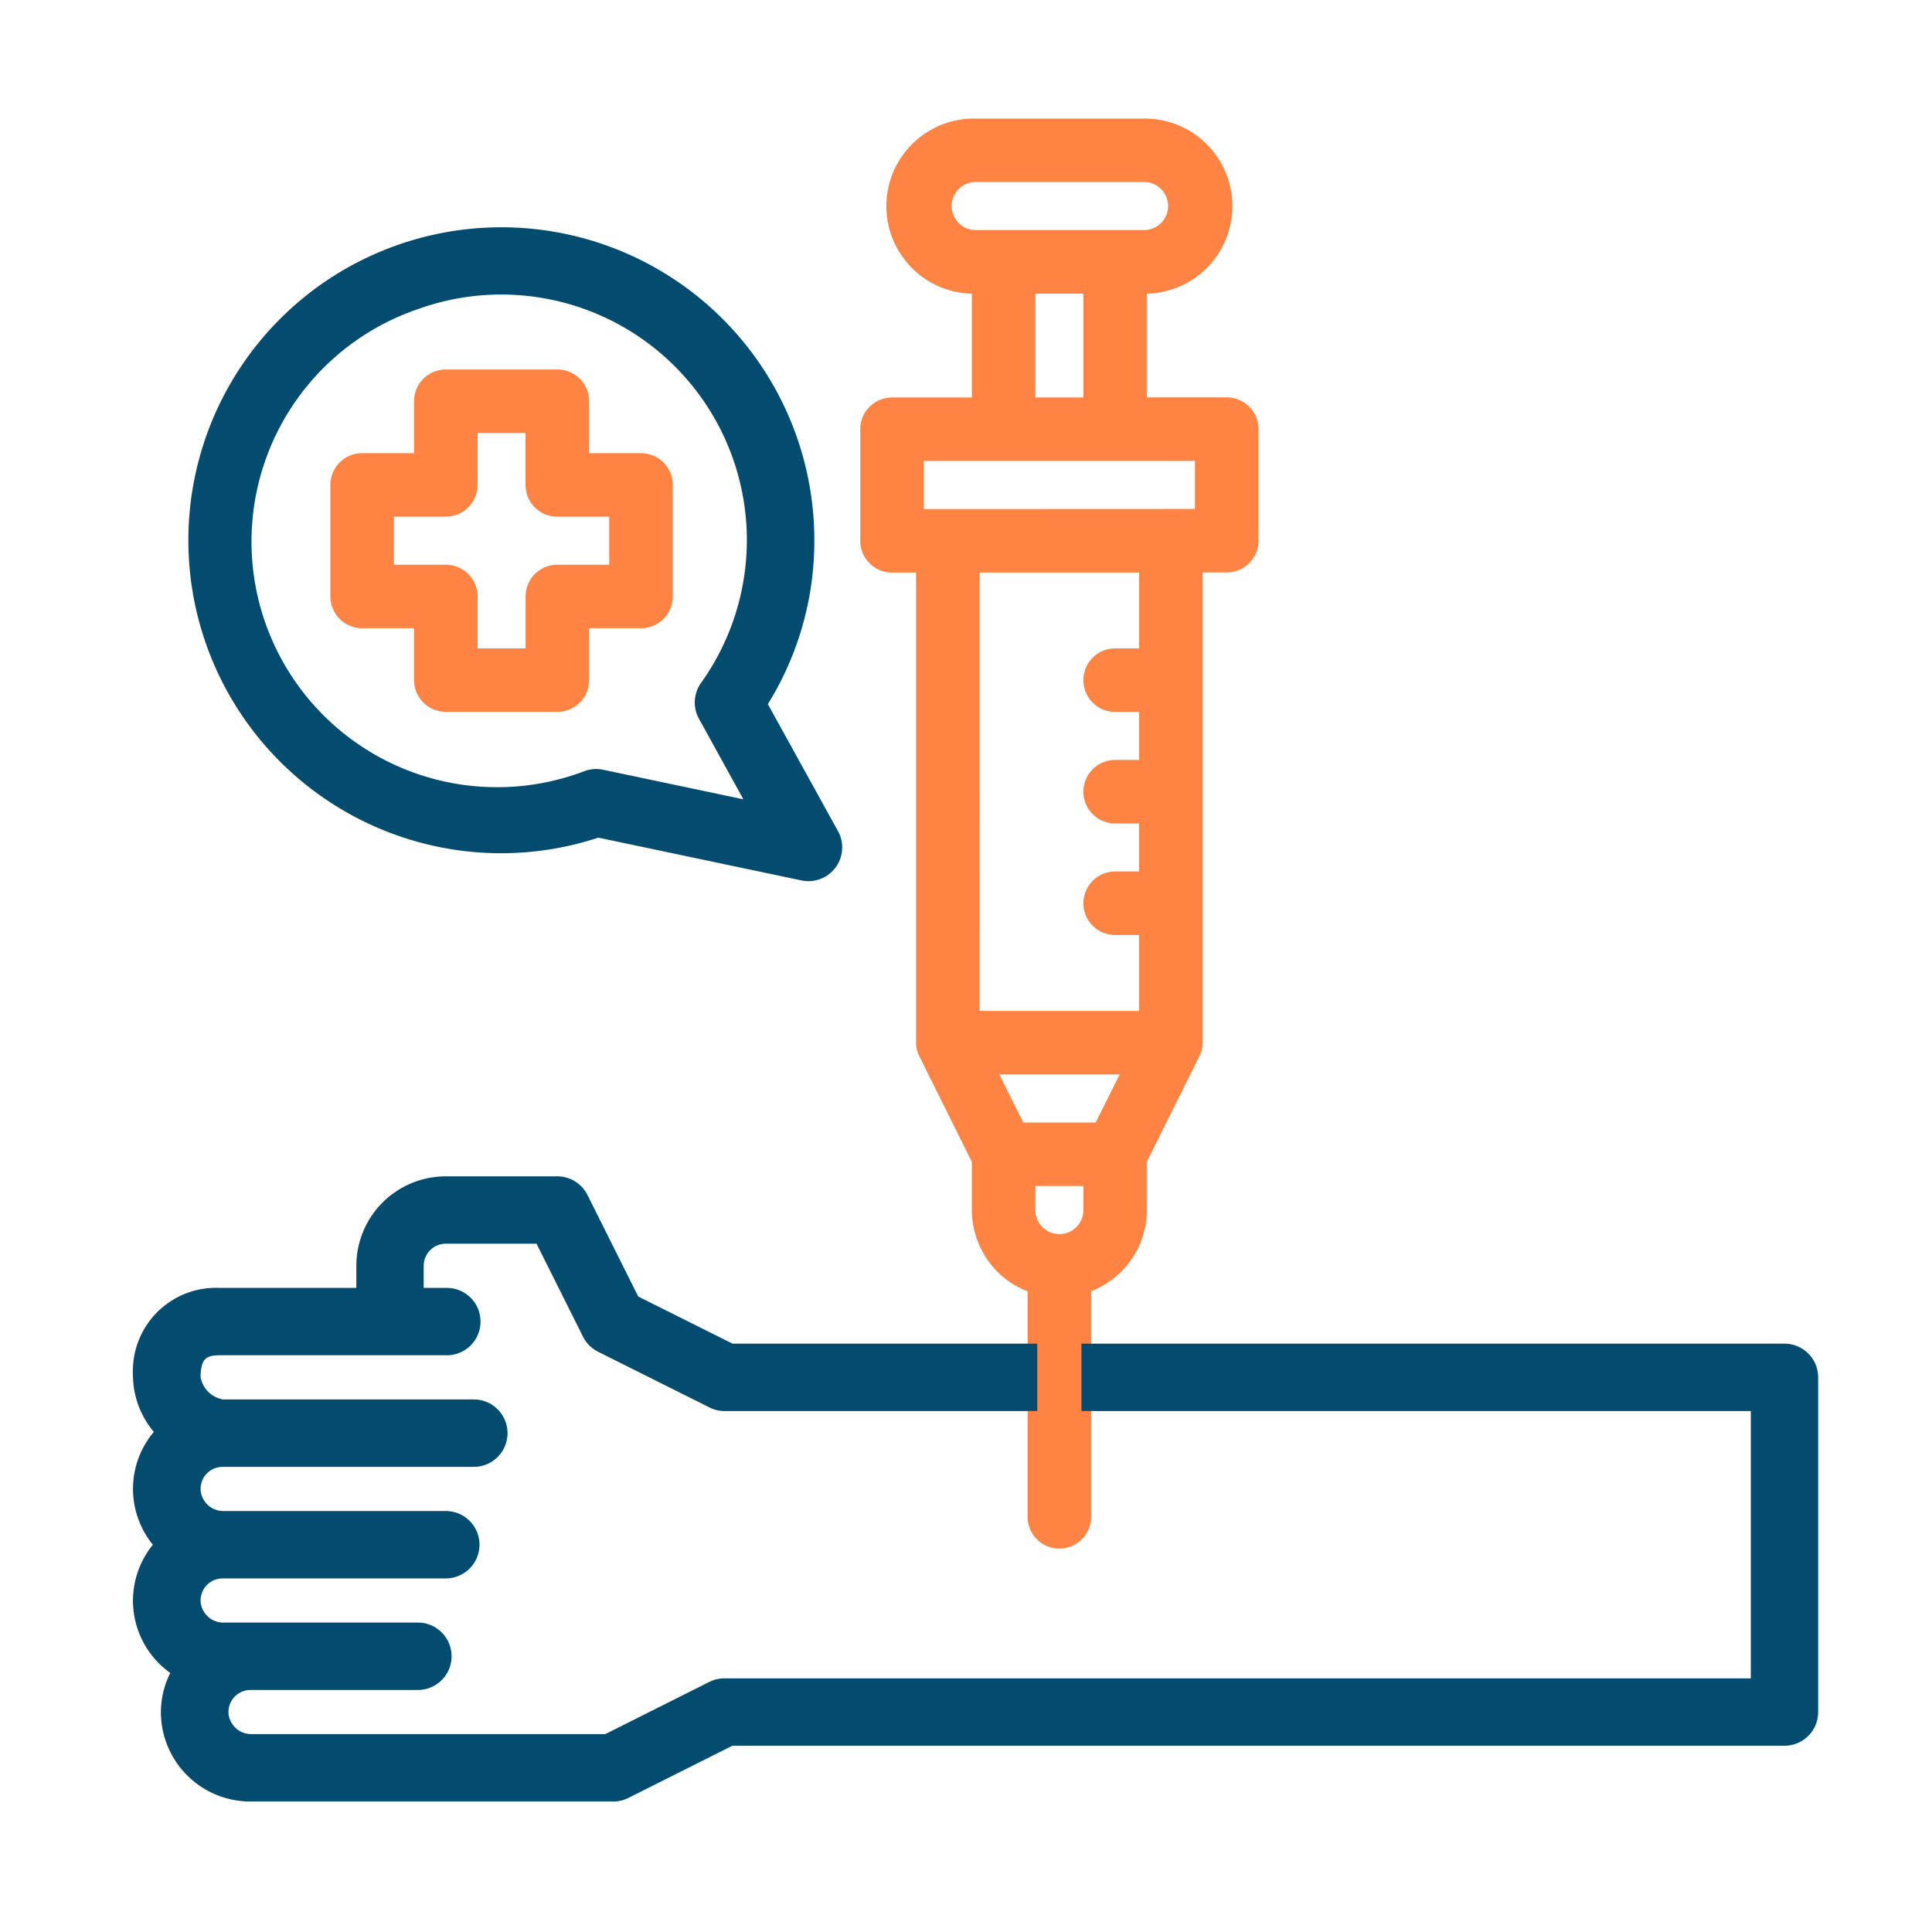 <?xml version="1.0" encoding="UTF-8"?> <svg xmlns="http://www.w3.org/2000/svg" viewBox="0 0 500 500"><defs><style>.cls-1{fill:none;}.cls-2{fill:#ff8443;stroke:#ff8443;stroke-width:2px;}.cls-2,.cls-3{stroke-miterlimit:10;}.cls-3{fill:#034b6f;stroke:#034b6f;stroke-width:3px;}</style></defs><title>tratamiento</title><g id="wireframe"><path class="cls-1" d="M122.59,154.36V168.8H137V154.36a7.21,7.21,0,0,1,7.22-7.21h14.44V132.71H144.24a7.22,7.22,0,0,1-7.22-7.22V111.06H122.59v14.43a7.22,7.22,0,0,1-7.22,7.22H100.93v14.44h14.44A7.21,7.21,0,0,1,122.59,154.36Z"></path><rect class="cls-1" x="266.94" y="74.97" width="14.44" height="28.87"></rect><path class="cls-1" d="M274.16,399.77h0a7.22,7.22,0,0,1-7.22-7.22V363.68H187.55a7.23,7.23,0,0,1-3.23-.76l-28.87-14.43a7.23,7.23,0,0,1-3.23-3.24l-12.44-24.88H115.37a7.22,7.22,0,0,0-7.22,7.22v7.22h7.22a7.22,7.22,0,1,1,0,14.43H56.86c-4,0-6.45,1.21-6.45,7.22a8.59,8.59,0,0,0,7.22,7.22h65a7.22,7.22,0,0,1,0,14.44h-65a7.2,7.2,0,0,0-7.2,7.69,7.37,7.37,0,0,0,7.45,6.74h57.49a7.22,7.22,0,0,1,0,14.44H57.63a7.2,7.2,0,0,0-7.2,7.69,7.37,7.37,0,0,0,7.45,6.74h50.27a7.22,7.22,0,0,1,0,14.44H64.85a7.22,7.22,0,0,0-7.21,7.7,7.39,7.39,0,0,0,7.45,6.73H157l27.35-13.71a7.23,7.23,0,0,1,3.23-.72H454.61V363.68H281.38v28.87A7.22,7.22,0,0,1,274.16,399.77Z"></path><path class="cls-1" d="M266.94,313.16a7.22,7.22,0,0,0,14.44,0v-7.22H266.94Z"></path><rect class="cls-1" x="238.07" y="118.28" width="72.18" height="14.44"></rect><path class="cls-1" d="M295.81,60.53a7.22,7.22,0,1,0,0-14.43h-43.3a7.22,7.22,0,1,0,0,14.43Z"></path><path class="cls-1" d="M151.85,201a7.1,7.1,0,0,1,2.45-.43,6.8,6.8,0,0,1,1.49.16l39.5,8.32L182.21,185.3a7.23,7.23,0,0,1,.44-7.69A65.05,65.05,0,1,0,151.85,201ZM86.5,125.49a7.21,7.21,0,0,1,7.22-7.21h14.43V103.84a7.22,7.22,0,0,1,7.22-7.22h28.87a7.22,7.22,0,0,1,7.22,7.22v14.44h14.43a7.21,7.21,0,0,1,7.22,7.21v28.87a7.22,7.22,0,0,1-7.22,7.22H151.46V176a7.22,7.22,0,0,1-7.22,7.22H115.37a7.22,7.22,0,0,1-7.22-7.22V161.58H93.72a7.22,7.22,0,0,1-7.22-7.22Z"></path><path class="cls-1" d="M295.81,241H288.6a7.22,7.22,0,0,1,0-14.44h7.21V212.11H288.6a7.22,7.22,0,0,1,0-14.44h7.21V183.24H288.6a7.22,7.22,0,0,1-7.22-7.22h0a7.22,7.22,0,0,1,7.22-7.22h7.21V147.15h-43.3V262.63h43.3Z"></path><polygon class="cls-1" points="291.35 277.07 256.97 277.07 264.19 291.5 284.14 291.5 291.35 277.07"></polygon><path class="cls-2" d="M266.94,392.55a7.22,7.22,0,0,0,7.22,7.22h0a7.22,7.22,0,0,0,7.22-7.22V333.48a21.64,21.64,0,0,0,14.43-20.32V300.42l13.61-27.37a7,7,0,0,0,.83-3.2V147.15h7.22a7.22,7.22,0,0,0,7.22-7.22V111.06a7.22,7.22,0,0,0-7.22-7.22H295.81V75a21.66,21.66,0,1,0,0-43.31h-43.3a21.66,21.66,0,1,0,0,43.31v28.87H230.85a7.21,7.21,0,0,0-7.21,7.22v28.87a7.21,7.21,0,0,0,7.21,7.22h7.22v122.7a7.15,7.15,0,0,0,.83,3.2l13.61,27.37v12.74a21.65,21.65,0,0,0,14.43,20.32v59.07Zm14.44-79.39a7.22,7.22,0,0,1-14.44,0v-7.22h14.44ZM245.29,53.32a7.22,7.22,0,0,1,7.22-7.22h43.3a7.22,7.22,0,1,1,0,14.43h-43.3A7.21,7.21,0,0,1,245.29,53.32ZM281.38,75v28.87H266.94V75Zm-43.31,57.74V118.28h72.18v14.43Zm14.44,14.44h43.3V168.8H288.6a7.22,7.22,0,0,0-7.22,7.22h0a7.22,7.22,0,0,0,7.22,7.22h7.21v14.43H288.6a7.22,7.22,0,0,0,0,14.44h7.21v14.43H288.6a7.22,7.22,0,0,0,0,14.44h7.21v21.65h-43.3ZM264.19,291.5,257,277.07h34.38l-7.21,14.43Z"></path><path class="cls-3" d="M461.82,349.24H281.38v14.44H454.61v72.18H187.55a7.23,7.23,0,0,0-3.23.72L157,450.29H65.09a7.39,7.39,0,0,1-7.45-6.73,7.22,7.22,0,0,1,7.21-7.7h43.3a7.22,7.22,0,0,0,0-14.44H57.88a7.37,7.37,0,0,1-7.45-6.74,7.2,7.2,0,0,1,7.2-7.69h57.74a7.22,7.22,0,0,0,0-14.44H57.88a7.37,7.37,0,0,1-7.45-6.74,7.2,7.2,0,0,1,7.2-7.69h65a7.22,7.22,0,0,0,0-14.44h-65a8.59,8.59,0,0,1-7.22-7.22c0-6,2.47-7.22,6.45-7.22h58.51a7.22,7.22,0,1,0,0-14.43h-7.22v-7.22a7.22,7.22,0,0,1,7.22-7.22h24.41l12.44,24.88a7.23,7.23,0,0,0,3.23,3.24l28.87,14.43a7.23,7.23,0,0,0,3.23.76h79.39V349.24H189.25l-25.2-12.59L150.7,309.94a7.22,7.22,0,0,0-6.46-4H115.37a21.65,21.65,0,0,0-21.65,21.65v7.22H56.86a20,20,0,0,0-20.94,18.9,21,21,0,0,0,0,2.75,21.38,21.38,0,0,0,5.91,14.11,21.36,21.36,0,0,0-.28,29.2,21.44,21.44,0,0,0,4.48,32.69,21.43,21.43,0,0,0-2.89,10.62,21.66,21.66,0,0,0,21.66,21.65h93.83a7.32,7.32,0,0,0,3.22-.72l27.35-13.72H461.82a7.21,7.21,0,0,0,7.22-7.21V356.46A7.22,7.22,0,0,0,461.82,349.24Z"></path><path class="cls-2" d="M93.72,161.58h14.43V176a7.22,7.22,0,0,0,7.22,7.22h28.87a7.22,7.22,0,0,0,7.22-7.22V161.58h14.43a7.22,7.22,0,0,0,7.22-7.22V125.49a7.21,7.21,0,0,0-7.22-7.21H151.46V103.84a7.22,7.22,0,0,0-7.22-7.22H115.37a7.22,7.22,0,0,0-7.22,7.22v14.44H93.72a7.21,7.21,0,0,0-7.22,7.21v28.87A7.22,7.22,0,0,0,93.72,161.58Zm7.21-28.87h14.44a7.22,7.22,0,0,0,7.22-7.22V111.06H137v14.43a7.22,7.22,0,0,0,7.22,7.22h14.44v14.44H144.24a7.21,7.21,0,0,0-7.22,7.21V168.8H122.59V154.36a7.21,7.21,0,0,0-7.22-7.21H100.93Z"></path><path class="cls-3" d="M129.39,219.32a79.28,79.28,0,0,0,25.37-4.09l53,11.16a7.46,7.46,0,0,0,1.49.15,7.23,7.23,0,0,0,6.32-10.7l-18.59-33.66a78.65,78.65,0,0,0,12.27-42.25,79.5,79.5,0,1,0-79.81,79.39ZM107.59,78.61a65.05,65.05,0,0,1,75.06,99,7.23,7.23,0,0,0-.44,7.69L195.29,209l-39.5-8.32a6.8,6.8,0,0,0-1.49-.16,7.1,7.1,0,0,0-2.45.43A65.06,65.06,0,1,1,107.59,78.61Z"></path></g></svg> 